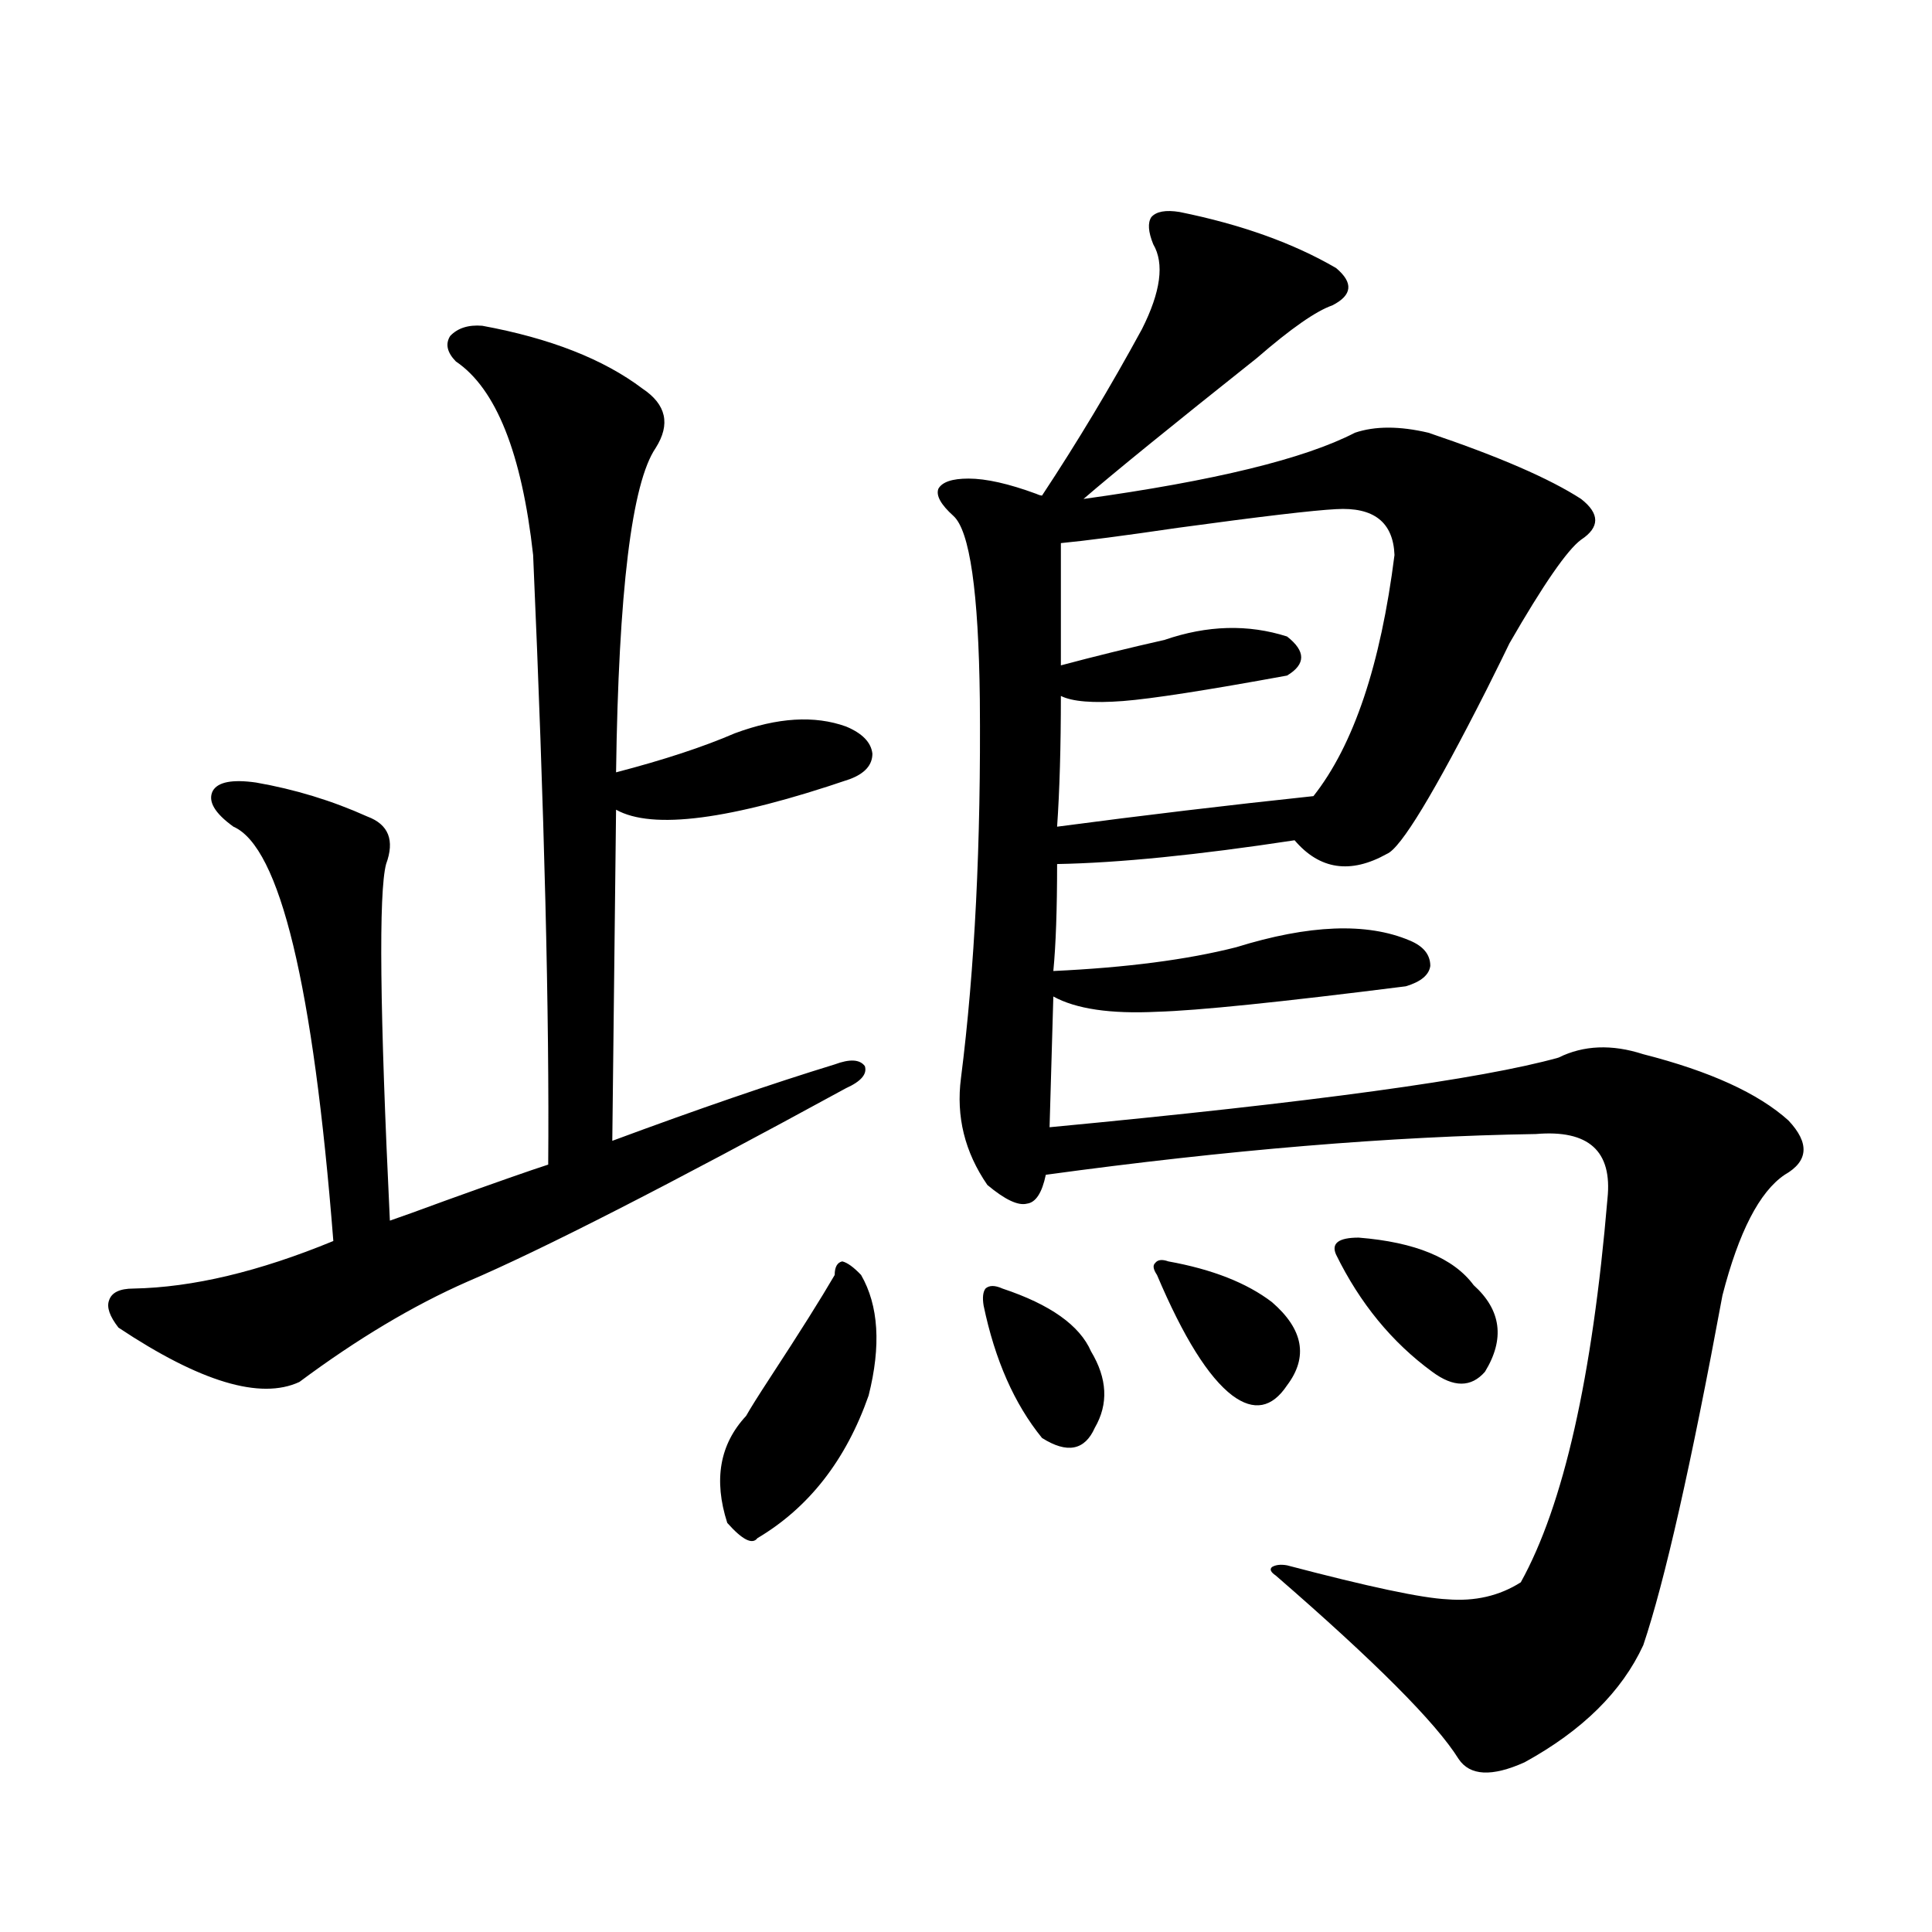 <?xml version="1.0" encoding="utf-8"?>
<!-- Generator: Adobe Illustrator 16.0.0, SVG Export Plug-In . SVG Version: 6.00 Build 0)  -->
<!DOCTYPE svg PUBLIC "-//W3C//DTD SVG 1.1//EN" "http://www.w3.org/Graphics/SVG/1.1/DTD/svg11.dtd">
<svg version="1.1" id="图层_1" xmlns="http://www.w3.org/2000/svg" xmlns:xlink="http://www.w3.org/1999/xlink" x="0px" y="0px"
	 width="1000px" height="1000px" viewBox="0 0 1000 1000" enable-background="new 0 0 1000 1000" xml:space="preserve">
<path d="M249.604,168.613c35.121,6.454,62.758,17.29,82.925,32.52c12.348,8.212,14.634,18.457,6.829,30.762
	c-12.362,18.169-19.191,74.13-20.487,167.871c24.71-6.44,45.197-13.184,61.462-20.215c22.104-8.198,41.295-9.366,57.56-3.516
	c8.445,3.516,13.003,8.212,13.658,14.063c0,5.864-3.902,10.259-11.707,13.184c-61.797,21.094-102.116,26.367-120.973,15.82
	l-1.951,171.387c44.222-16.397,82.59-29.581,115.119-39.551c7.805-2.925,13.003-2.637,15.609,0.879
	c1.296,4.106-1.951,7.91-9.756,11.426c-92.36,50.399-157.725,83.798-196.093,100.195c-27.972,12.305-56.919,29.595-86.827,51.855
	c-20.167,9.38-51.386,0-93.656-28.125c-4.558-5.851-6.188-10.547-4.878-14.063c1.296-4.093,5.519-6.152,12.683-6.152
	c30.563-0.577,65.029-8.789,103.412-24.609c-10.411-132.413-27.651-203.906-51.706-214.453
	c-9.756-7.031-13.338-13.184-10.731-18.457c2.592-4.683,10.076-6.152,22.438-4.395c20.152,3.516,39.344,9.38,57.56,17.578
	c11.052,4.106,14.299,12.305,9.756,24.609c-3.902,14.653-3.262,76.177,1.951,184.57c5.198-1.758,14.954-5.273,29.268-10.547
	c26.006-9.366,43.566-15.519,52.682-18.457c0.641-76.753-1.951-181.934-7.805-315.527c-5.854-52.734-19.191-86.133-39.999-100.195
	c-4.558-4.683-5.533-9.077-2.927-13.184C236.921,169.794,242.439,168.036,249.604,168.613z M432.038,659.922
	c0-4.093,1.296-6.44,3.902-7.031c2.592,0.591,5.854,2.938,9.756,7.031c9.101,15.82,10.396,36.626,3.902,62.402
	c-11.707,33.398-30.898,58.008-57.56,73.828c-2.606,3.516-7.805,0.879-15.609-7.91c-7.164-22.261-3.902-40.718,9.756-55.371
	c1.951-3.516,6.174-10.245,12.683-20.215C413.822,689.805,424.874,672.227,432.038,659.922z M610.57,109.727
	c31.859,6.454,58.855,16.122,80.974,29.004c9.101,7.622,8.445,14.063-1.951,19.336c-8.46,2.938-21.463,12.017-39.023,27.246
	c-44.236,35.156-74.145,59.478-89.754,72.949c67.636-9.366,114.464-20.792,140.484-34.277c10.396-3.516,23.079-3.516,38.048,0
	c36.417,12.305,62.758,23.73,79.022,34.277c9.756,7.622,9.756,14.653,0,21.094c-7.164,5.273-19.512,23.153-37.072,53.613
	c-1.951,4.106-5.854,12.017-11.707,23.73c-27.316,53.915-44.557,82.329-51.706,85.254c-18.871,10.547-34.801,8.212-47.804-7.031
	c-50.09,7.622-91.064,11.728-122.924,12.305c0,23.442-0.655,41.899-1.951,55.371c37.713-1.758,69.267-5.851,94.632-12.305
	c37.713-11.714,67.636-12.882,89.754-3.516c7.149,2.938,10.731,7.333,10.731,13.184c-0.655,4.696-4.878,8.212-12.683,10.547
	c-65.044,8.212-107.97,12.606-128.777,13.184c-24.069,1.181-41.95-1.456-53.657-7.91l-1.951,67.676
	c135.927-12.882,223.729-24.897,263.408-36.035c13.003-6.44,27.637-7.031,43.901-1.758c34.466,8.789,59.511,20.215,75.12,34.277
	c11.052,11.728,10.396,21.094-1.951,28.125c-13.018,8.789-23.749,29.595-32.194,62.402
	c-16.265,87.891-29.923,148.247-40.975,181.055c-11.066,24.019-31.554,44.233-61.462,60.645c-16.92,7.608-28.292,7.031-34.146-1.758
	c-11.707-18.759-43.261-50.399-94.632-94.922c-2.606-1.758-3.262-3.214-1.951-4.395c1.951-1.167,4.543-1.456,7.805-0.879
	c42.271,11.124,69.907,16.987,82.925,17.578c14.299,1.167,26.981-1.758,38.048-8.789c22.104-39.839,37.072-106.046,44.877-198.633
	c2.592-24.609-9.756-35.733-37.072-33.398c-74.8,1.181-159.355,8.212-253.652,21.094c-1.951,9.38-5.213,14.364-9.756,14.941
	c-4.558,1.181-11.387-2.046-20.487-9.668c-11.707-16.987-16.265-35.444-13.658-55.371c7.149-56.25,10.396-121.577,9.756-195.996
	c-0.655-55.659-5.213-87.3-13.658-94.922c-6.509-5.851-9.115-10.547-7.805-14.063c1.951-3.516,7.149-5.273,15.609-5.273
	c9.101,0,20.808,2.637,35.121,7.91c1.296,0.591,2.271,0.879,2.927,0.879c18.201-27.534,35.441-56.25,51.706-86.133
	c9.756-19.336,11.707-33.976,5.854-43.945c-2.606-6.44-2.927-11.124-0.976-14.063C598.528,109.438,603.406,108.56,610.57,109.727z
	 M518.865,666.953c24.71,8.212,39.999,19.048,45.853,32.52c8.445,14.063,9.101,27.246,1.951,39.551
	c-5.213,11.728-14.313,13.485-27.316,5.273c-14.313-17.578-24.39-40.43-30.243-68.555c-0.655-4.093-0.335-7.031,0.976-8.789
	C512.036,665.195,514.963,665.195,518.865,666.953z M691.544,263.535c-11.707,0.591-39.023,3.817-81.949,9.668
	c-27.972,4.106-48.139,6.743-60.486,7.91v63.281c17.561-4.683,35.441-9.077,53.657-13.184c22.104-7.608,43.246-8.198,63.413-1.758
	c9.756,7.622,9.756,14.364,0,20.215c-41.63,7.622-69.922,12.017-84.876,13.184c-15.609,1.181-26.341,0.302-32.194-2.637
	c0,26.367-0.655,48.931-1.951,67.676c44.222-5.851,88.443-11.124,132.68-15.82c20.808-26.367,34.786-67.964,41.95-124.805
	C721.132,270.278,711.056,262.368,691.544,263.535z M604.717,652.891c22.759,4.106,40.64,11.138,53.657,21.094
	c16.25,14.063,18.856,28.427,7.805,43.066c-7.805,11.728-17.24,13.485-28.292,5.273c-12.362-9.366-25.365-30.171-39.023-62.402
	c-1.951-2.925-2.286-4.972-0.976-6.152C599.184,652.012,601.455,651.724,604.717,652.891z M703.251,640.586
	c29.268,2.349,49.1,10.547,59.511,24.609c14.299,12.896,16.25,27.837,5.854,44.824c-7.164,8.212-16.265,8.212-27.316,0
	c-20.822-15.229-37.407-35.444-49.755-60.645C688.938,643.524,692.84,640.586,703.251,640.586z"/>
</svg>
